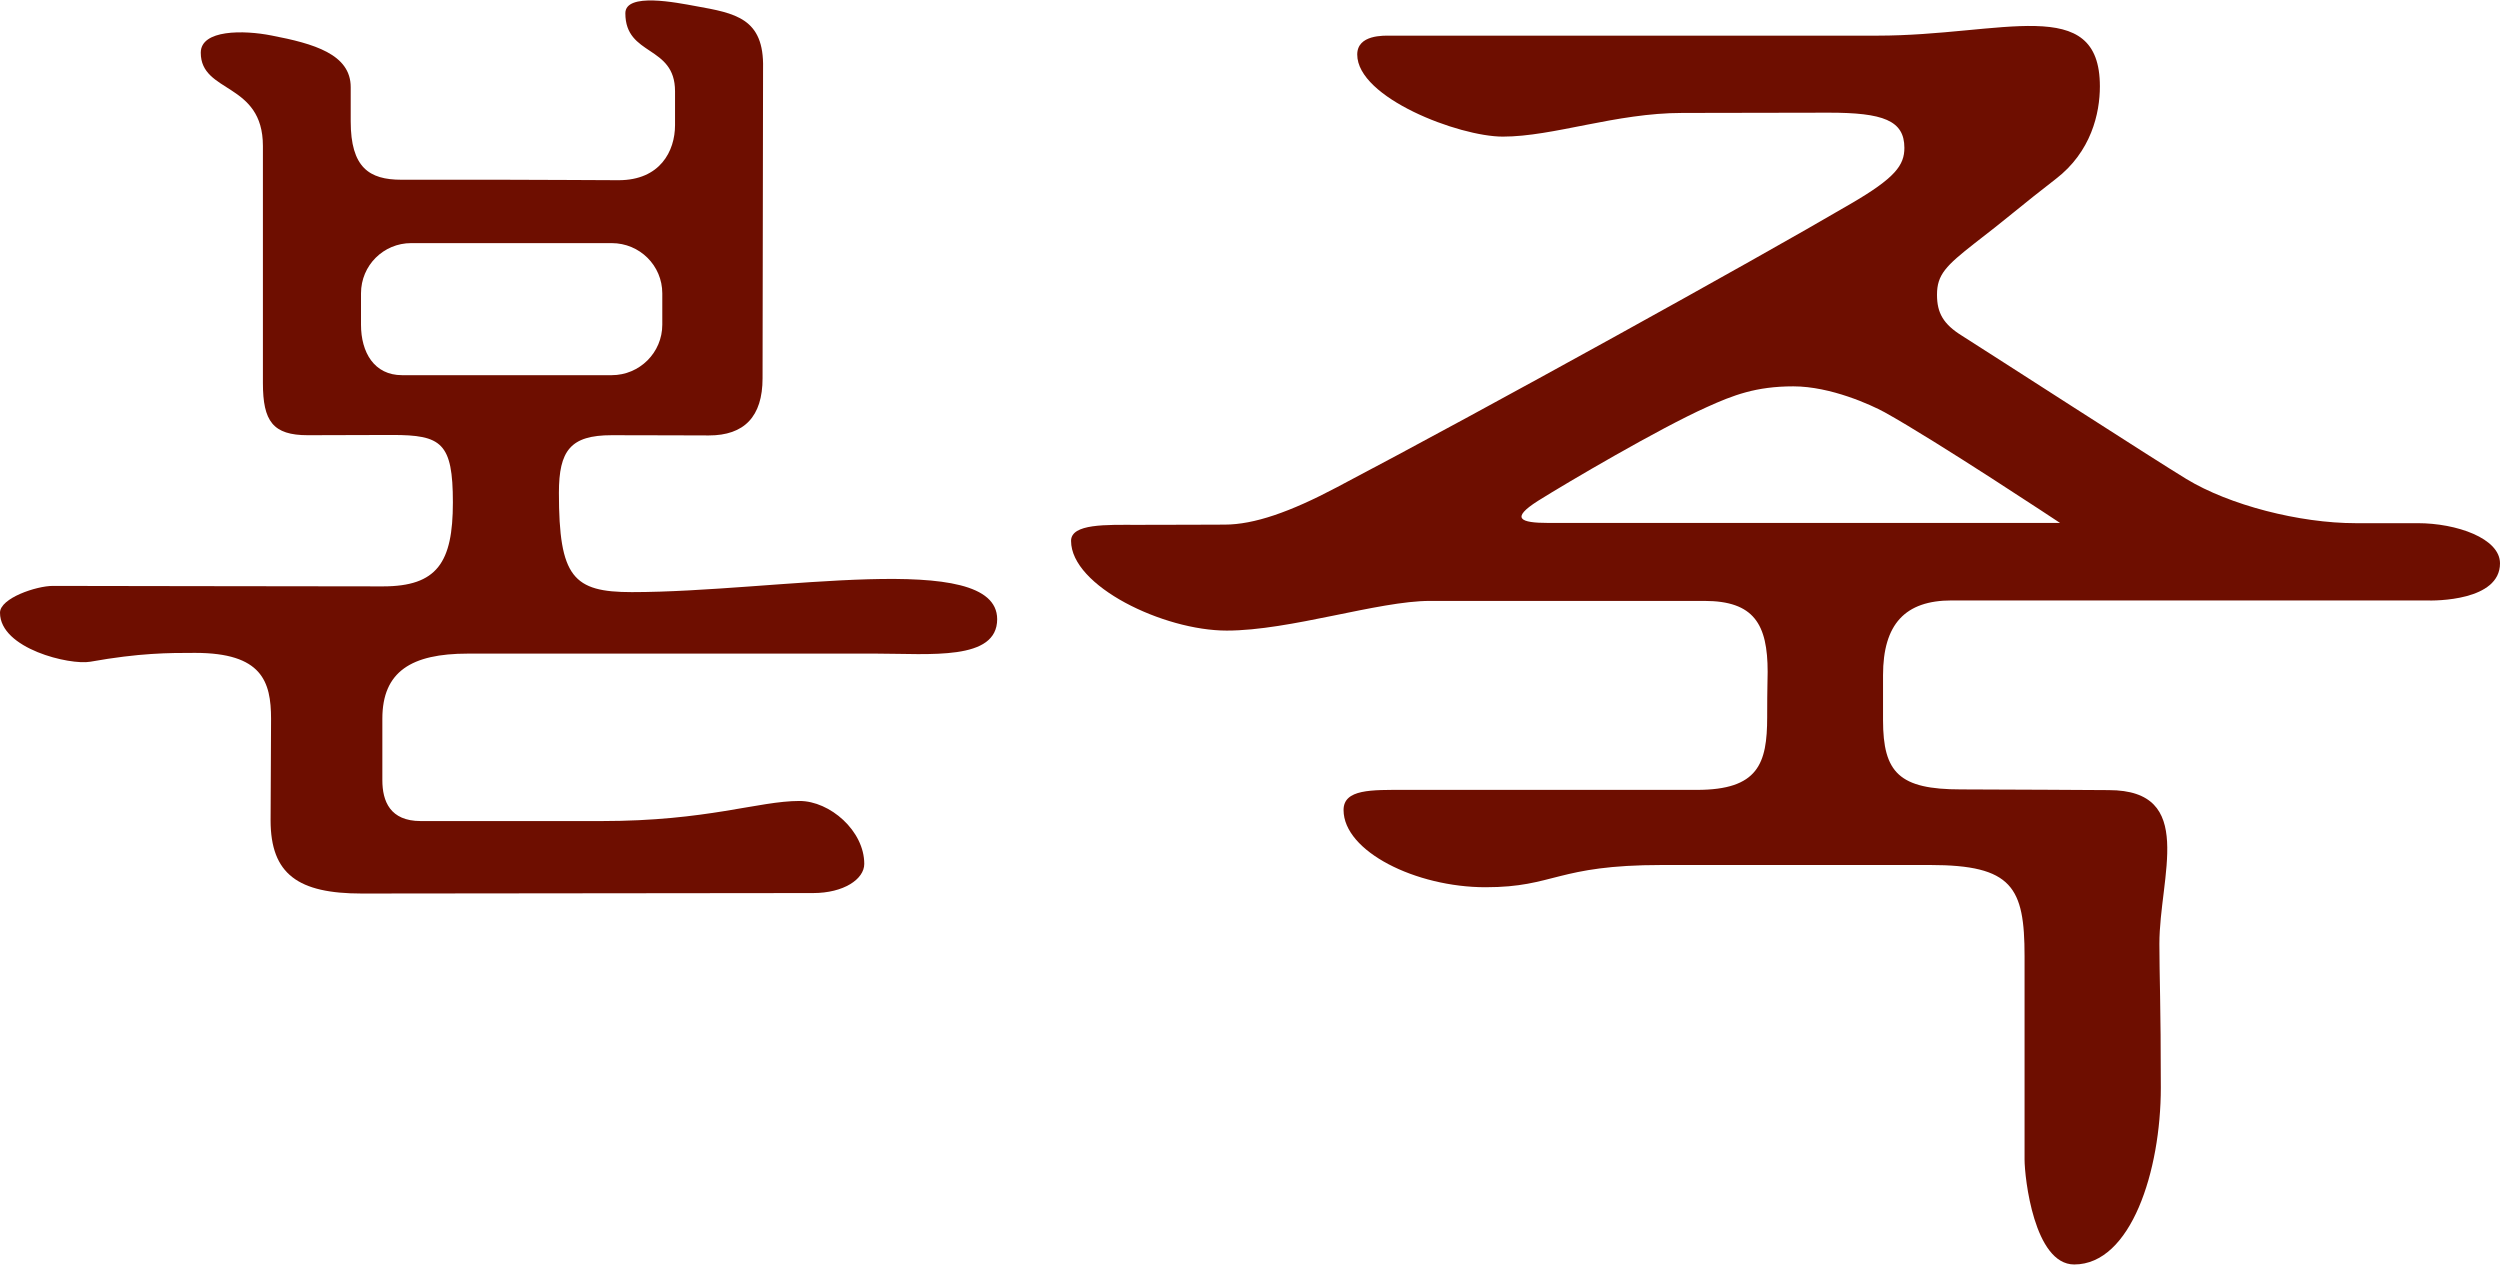 <svg width="85" height="43" viewBox="0 0 85 43" fill="none" xmlns="http://www.w3.org/2000/svg">
<g clip-path="url(#clip0_4222_54933)">
<path d="M70.042 17.78C70.042 17.78 53.633 17.78 52.646 17.78C51.675 17.78 51.357 17.625 52.287 17.032C53.274 16.413 56.414 14.567 58.029 13.843C58.926 13.437 59.701 13.136 60.973 13.136C62.245 13.136 63.624 13.77 64.072 14.014C65.834 14.99 70.042 17.78 70.042 17.78ZM85 19.154C85 18.3 83.516 17.788 82.203 17.788C81.697 17.788 82.007 17.788 80.09 17.788C78.19 17.788 75.8 17.178 74.332 16.283C73.272 15.641 67.628 11.997 66.715 11.42C66.07 11.021 65.858 10.639 65.858 10.021C65.858 9.338 66.16 9.037 67.147 8.264C68.15 7.499 68.778 6.946 69.887 6.092C71.103 5.165 71.396 3.848 71.396 2.937C71.396 -0.235 68.077 1.212 63.828 1.212C63.257 1.212 47.809 1.212 47.279 1.212C47.051 1.212 46.146 1.172 46.146 1.855C46.146 3.327 49.604 4.645 51.096 4.645C52.817 4.645 54.938 3.84 57.197 3.84C58.094 3.84 61.128 3.831 62.18 3.831C64.023 3.831 64.749 4.092 64.749 5.027C64.749 5.613 64.447 6.044 62.922 6.93C59.619 8.866 50.509 13.908 45.452 16.568C43.87 17.406 42.639 17.837 41.636 17.837C41.244 17.837 39.964 17.845 38.659 17.845C37.623 17.845 36.416 17.796 36.416 18.39C36.416 19.927 39.556 21.44 41.709 21.44C43.862 21.44 46.871 20.431 48.617 20.431C50.338 20.431 57.499 20.431 57.947 20.431C59.635 20.431 60.1 21.22 60.1 22.847C60.1 23.188 60.084 23.278 60.084 24.384C60.084 25.962 59.782 26.856 57.694 26.856C56.153 26.856 48.886 26.856 47.761 26.856C46.635 26.856 45.681 26.824 45.681 27.54C45.681 28.947 48.136 30.166 50.509 30.166C52.874 30.166 52.899 29.41 56.512 29.41C58.379 29.41 63.811 29.41 65.622 29.41C68.419 29.41 68.835 30.166 68.835 32.509V39.422C68.835 40.04 69.161 42.992 70.523 42.992C72.456 42.992 73.468 39.804 73.468 36.982C73.468 34.16 73.419 33.151 73.419 32.094C73.419 29.8 74.691 26.864 71.698 26.864C71.127 26.864 68.329 26.84 66.674 26.84C64.578 26.84 64.023 26.279 64.023 24.482C64.023 23.042 64.023 24.018 64.023 22.961C64.023 21.22 64.774 20.415 66.356 20.415C67.571 20.415 70.262 20.415 72.595 20.415C74.928 20.415 82.472 20.415 82.472 20.415C82.798 20.431 85 20.431 85 19.154Z" fill="#6E0E00"/>
<path d="M21.482 20.132C19.492 20.132 19.003 19.628 19.003 16.757C19.003 15.318 19.395 14.797 20.797 14.797C22.216 14.797 23.521 14.805 24.101 14.805C25.299 14.805 25.927 14.171 25.927 12.861C25.927 12.048 25.944 2.321 25.944 2.321C25.985 0.613 24.998 0.45 23.644 0.206C23.016 0.092 21.262 -0.266 21.262 0.45C21.262 1.922 22.951 1.524 22.951 3.102C22.951 3.443 22.951 3.622 22.951 4.256C22.951 5.135 22.445 6.127 21.034 6.127C20.455 6.127 18.294 6.111 17.038 6.111C15.765 6.111 14.566 6.111 13.645 6.111C12.552 6.111 11.924 5.696 11.924 4.126C11.924 3.541 11.924 3.451 11.924 2.963C11.924 1.841 10.668 1.483 9.232 1.207C8.286 1.019 6.826 1.003 6.826 1.792C6.826 3.183 8.939 2.784 8.939 4.964V13.024C8.939 14.325 9.281 14.797 10.464 14.797C10.945 14.797 12.511 14.789 13.335 14.789C15.007 14.789 15.398 15.049 15.398 17.082C15.398 19.132 14.86 19.937 13.017 19.937C10.578 19.937 2.349 19.921 1.794 19.921C1.24 19.921 0 20.336 0 20.832C0 22.06 2.381 22.621 3.067 22.499C4.755 22.198 5.734 22.198 6.631 22.198C8.906 22.198 9.216 23.166 9.216 24.443C9.216 25.403 9.2 27.005 9.2 27.891C9.2 29.73 10.146 30.38 12.299 30.38C12.299 30.38 26.213 30.364 27.648 30.364C28.684 30.364 29.385 29.892 29.385 29.372C29.385 28.249 28.219 27.233 27.183 27.233C25.781 27.233 24.06 27.916 20.455 27.916C17.984 27.916 16.059 27.916 14.305 27.916C13.261 27.916 13 27.241 13 26.525C13 25.793 13 24.996 13 24.435C13 22.833 13.987 22.223 15.904 22.223C18.269 22.223 27.974 22.223 29.801 22.223C31.612 22.223 33.904 22.475 33.904 21.051C33.896 18.66 26.384 20.132 21.482 20.132ZM13.669 12.756C12.723 12.756 12.274 11.983 12.274 11.04V9.974C12.274 9.022 13.041 8.266 13.979 8.266H20.797C21.752 8.266 22.518 9.031 22.518 9.974V11.04C22.518 11.983 21.752 12.756 20.797 12.756H13.669Z" fill="#6E0E00"/>
</g>
<defs>
<clipPath id="clip0_4222_54933">
<rect width="85" height="43" fill="white"/>
</clipPath>
</defs>
</svg>

